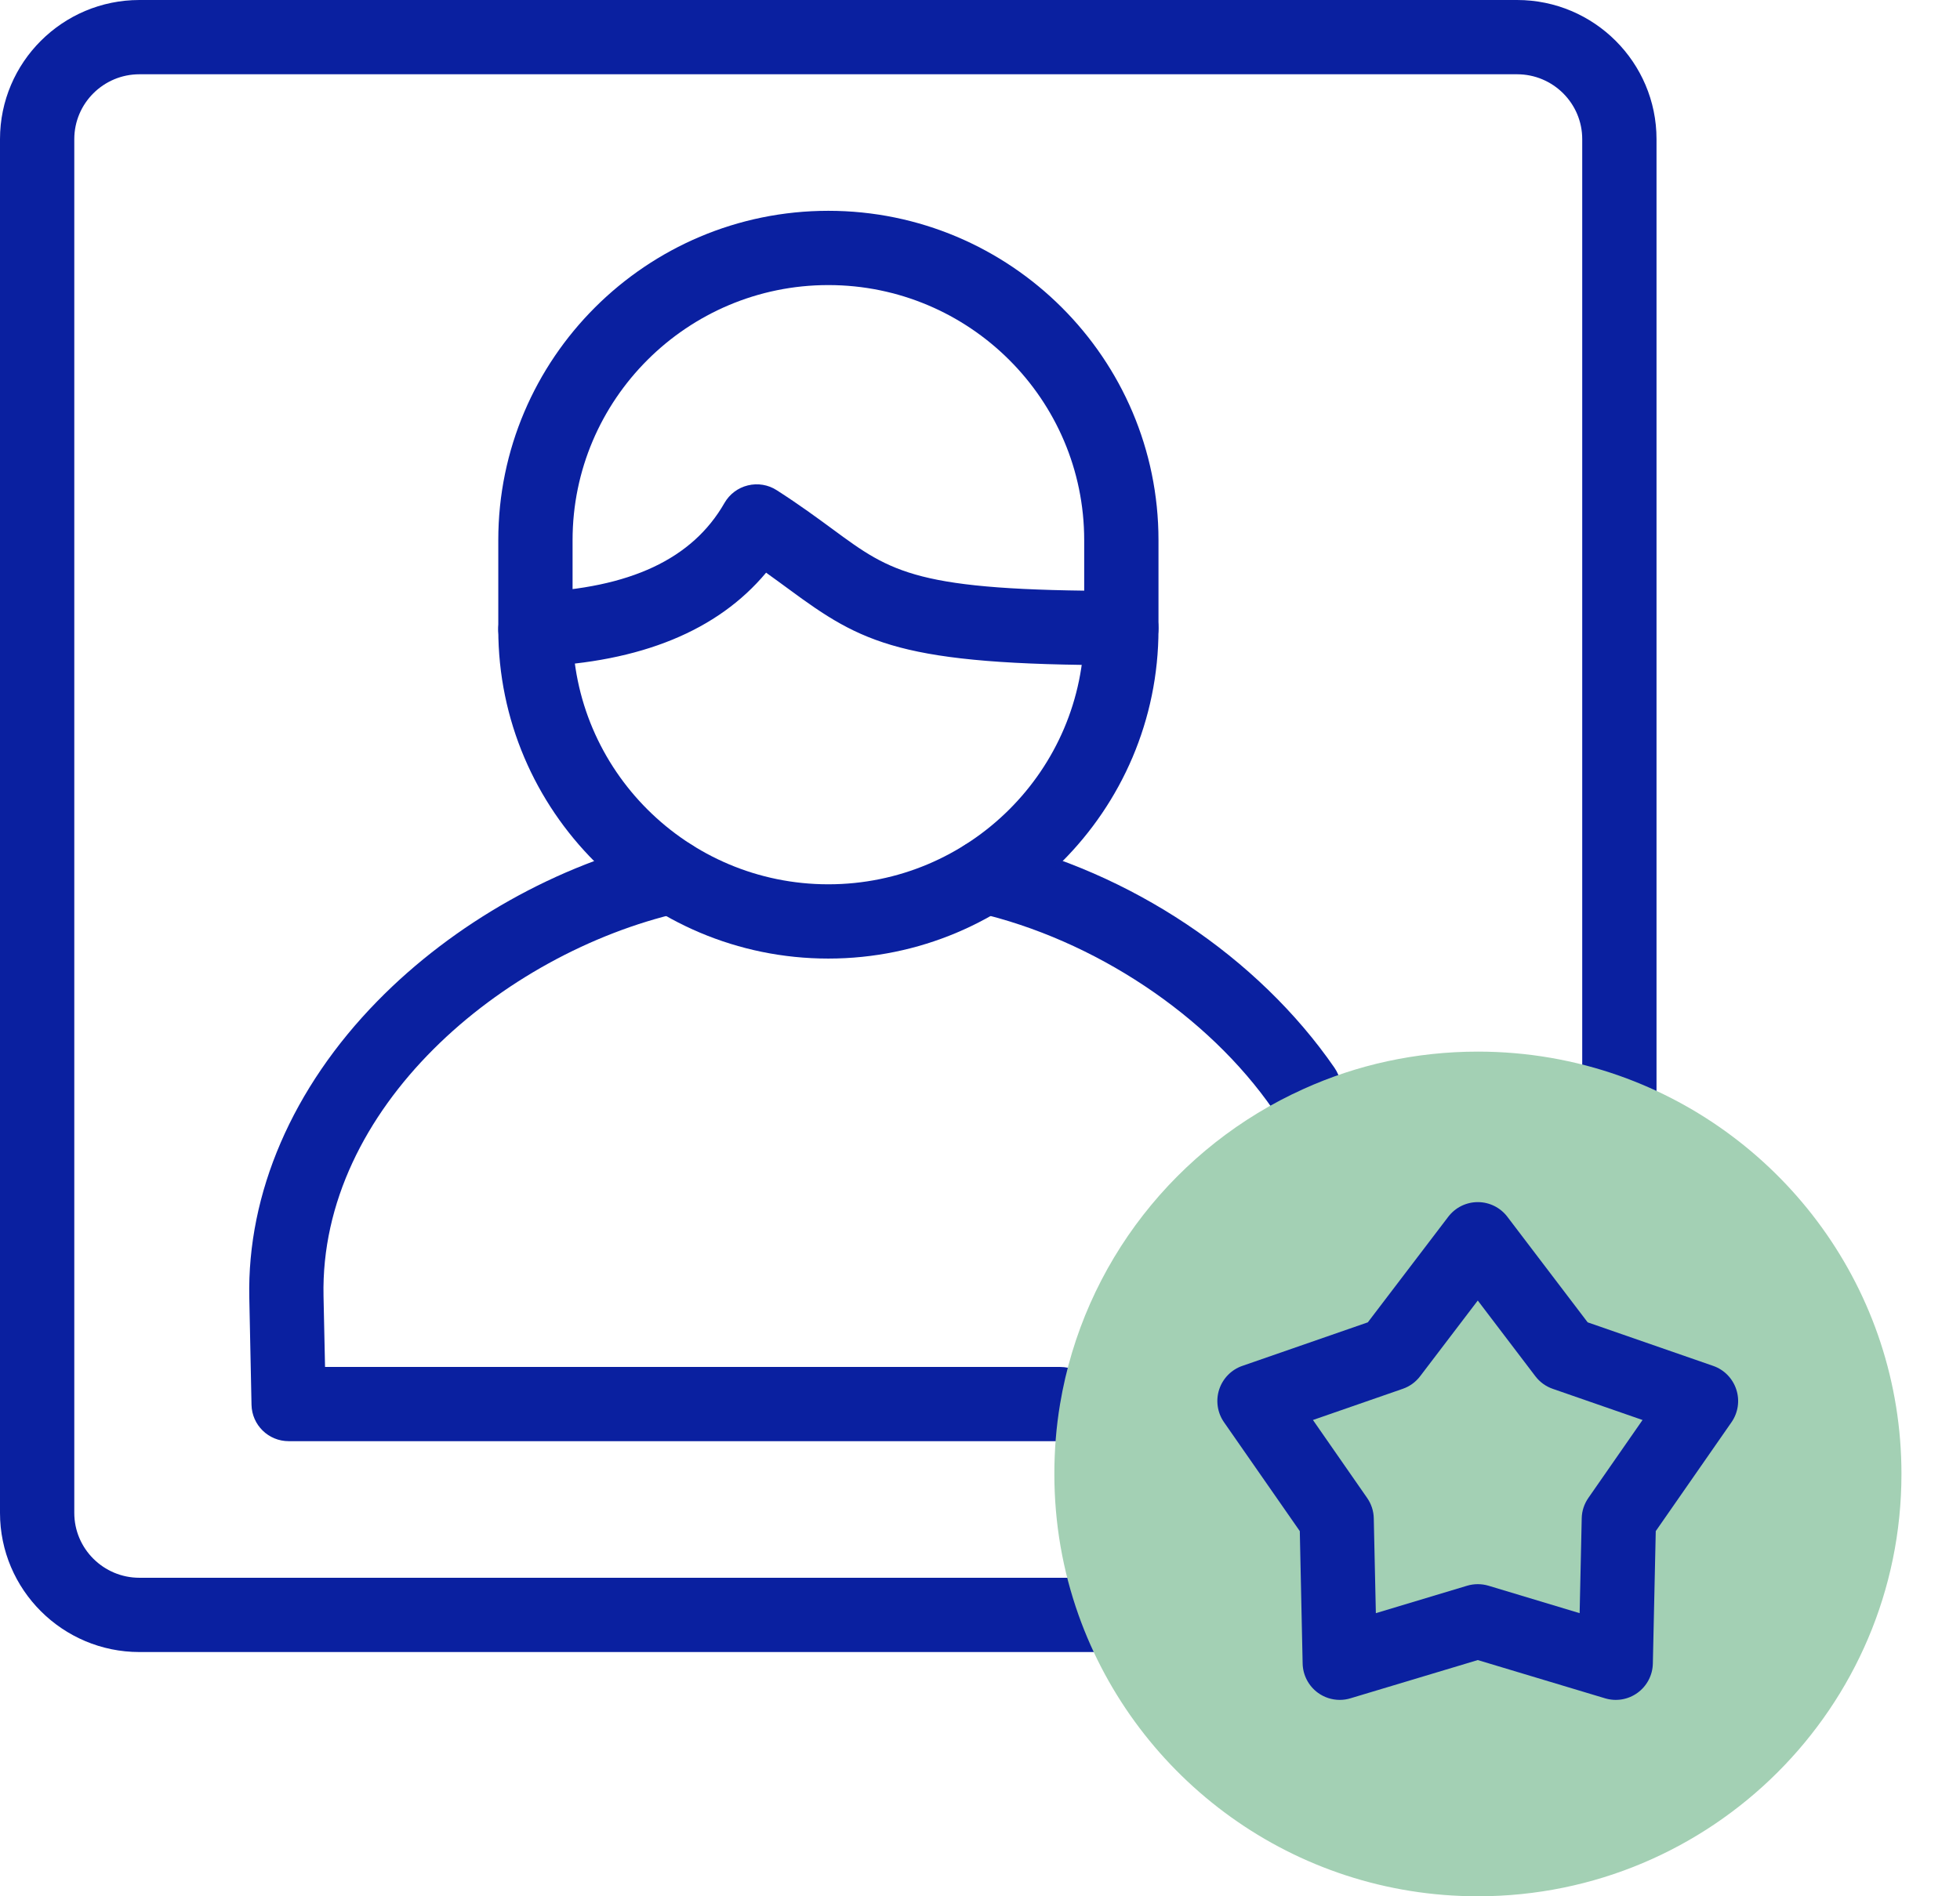 <?xml version="1.0" encoding="UTF-8"?> <svg xmlns="http://www.w3.org/2000/svg" width="31" height="30" viewBox="0 0 31 30" fill="none"><path d="M16.769 22.8H4.566C4.246 22.8 3.985 22.545 3.978 22.225L3.943 20.531C3.907 18.877 4.626 17.21 5.969 15.838C7.176 14.604 8.826 13.675 10.496 13.291C10.812 13.219 11.127 13.416 11.2 13.732C11.273 14.049 11.075 14.364 10.759 14.437C7.935 15.085 5.053 17.533 5.117 20.506L5.141 21.626H16.769C17.093 21.626 17.357 21.889 17.357 22.213C17.357 22.537 17.094 22.8 16.769 22.8ZM20.623 17.814C20.436 17.814 20.253 17.725 20.139 17.559C19.106 16.063 17.308 14.866 15.445 14.436C15.129 14.364 14.931 14.048 15.004 13.732C15.077 13.416 15.393 13.219 15.709 13.291C17.878 13.791 19.896 15.138 21.106 16.892C21.29 17.159 21.223 17.525 20.956 17.709C20.854 17.78 20.738 17.814 20.623 17.814Z" fill="#0A20A0"></path><path d="M17.66 26.136H2.205C0.989 26.136 0 25.148 0 23.935V2.201C0 0.987 0.989 0 2.205 0H23.995C25.211 0 26.2 0.987 26.2 2.201V17.616C26.2 17.94 25.937 18.203 25.613 18.203C25.288 18.203 25.025 17.94 25.025 17.616V2.201C25.025 1.635 24.563 1.175 23.995 1.175H2.205C1.637 1.175 1.175 1.635 1.175 2.201V23.935C1.175 24.501 1.637 24.961 2.205 24.961H17.66C17.985 24.961 18.247 25.224 18.247 25.548C18.247 25.873 17.985 26.136 17.66 26.136Z" fill="#0A20A0"></path><path fill-rule="evenodd" clip-rule="evenodd" d="M30.074 23.319C30.074 20.411 28.21 17.937 25.61 17.018C24.91 16.771 24.158 16.637 23.375 16.637C22.391 16.637 21.458 16.847 20.619 17.227C18.616 18.128 17.138 19.984 16.766 22.214C16.706 22.573 16.676 22.943 16.676 23.319C16.676 24.1 16.81 24.851 17.058 25.549C17.979 28.142 20.459 30 23.375 30C27.073 30 30.074 27.008 30.074 23.319Z" fill="#A3D0B4"></path><path d="M13.101 15.165C10.223 15.165 7.881 12.829 7.881 9.957V8.545C7.881 5.672 10.223 3.335 13.101 3.335C15.981 3.335 18.323 5.672 18.323 8.545V9.957C18.323 12.829 15.981 15.165 13.101 15.165ZM13.101 4.51C10.87 4.51 9.056 6.32 9.056 8.545V9.957C9.056 12.181 10.87 13.99 13.101 13.99C15.333 13.99 17.148 12.181 17.148 9.957V8.545C17.148 6.32 15.333 4.51 13.101 4.51Z" fill="#0A20A0"></path><path d="M8.468 10.545C8.155 10.545 7.895 10.298 7.881 9.982C7.868 9.658 8.12 9.384 8.444 9.371C9.964 9.307 10.95 8.845 11.458 7.958C11.538 7.818 11.672 7.717 11.829 7.679C11.985 7.641 12.151 7.668 12.286 7.756C12.648 7.988 12.926 8.194 13.172 8.374C14.107 9.063 14.494 9.348 17.736 9.348C18.06 9.348 18.323 9.611 18.323 9.936C18.323 10.26 18.06 10.523 17.736 10.523C14.247 10.523 13.636 10.176 12.475 9.32C12.364 9.239 12.246 9.152 12.117 9.06C11.351 9.977 10.135 10.476 8.493 10.544C8.485 10.545 8.476 10.545 8.468 10.545Z" fill="#0A20A0"></path><path d="M21.19 26.893C21.068 26.893 20.947 26.855 20.845 26.781C20.697 26.673 20.607 26.502 20.603 26.318L20.558 24.223L19.359 22.5C19.254 22.349 19.226 22.157 19.283 21.982C19.34 21.808 19.475 21.669 19.649 21.609L21.634 20.92L22.906 19.25C23.017 19.104 23.19 19.018 23.373 19.018C23.373 19.018 23.373 19.018 23.374 19.018C23.557 19.018 23.73 19.104 23.841 19.25L25.111 20.92L27.096 21.609C27.27 21.669 27.405 21.808 27.462 21.983C27.519 22.157 27.491 22.349 27.386 22.5L26.188 24.223L26.142 26.319C26.138 26.502 26.049 26.673 25.9 26.781C25.752 26.889 25.562 26.921 25.386 26.868L23.373 26.263L21.359 26.868C21.304 26.885 21.247 26.893 21.19 26.893ZM20.766 22.465L21.623 23.698C21.689 23.793 21.726 23.905 21.728 24.02L21.761 25.521L23.204 25.087C23.315 25.054 23.432 25.054 23.543 25.087L24.984 25.521L25.017 24.02C25.019 23.905 25.056 23.793 25.122 23.698L25.979 22.465L24.559 21.972C24.449 21.934 24.354 21.865 24.284 21.773L23.373 20.575L22.461 21.773C22.391 21.865 22.296 21.934 22.186 21.972L20.766 22.465Z" fill="#0A20A0"></path></svg> 